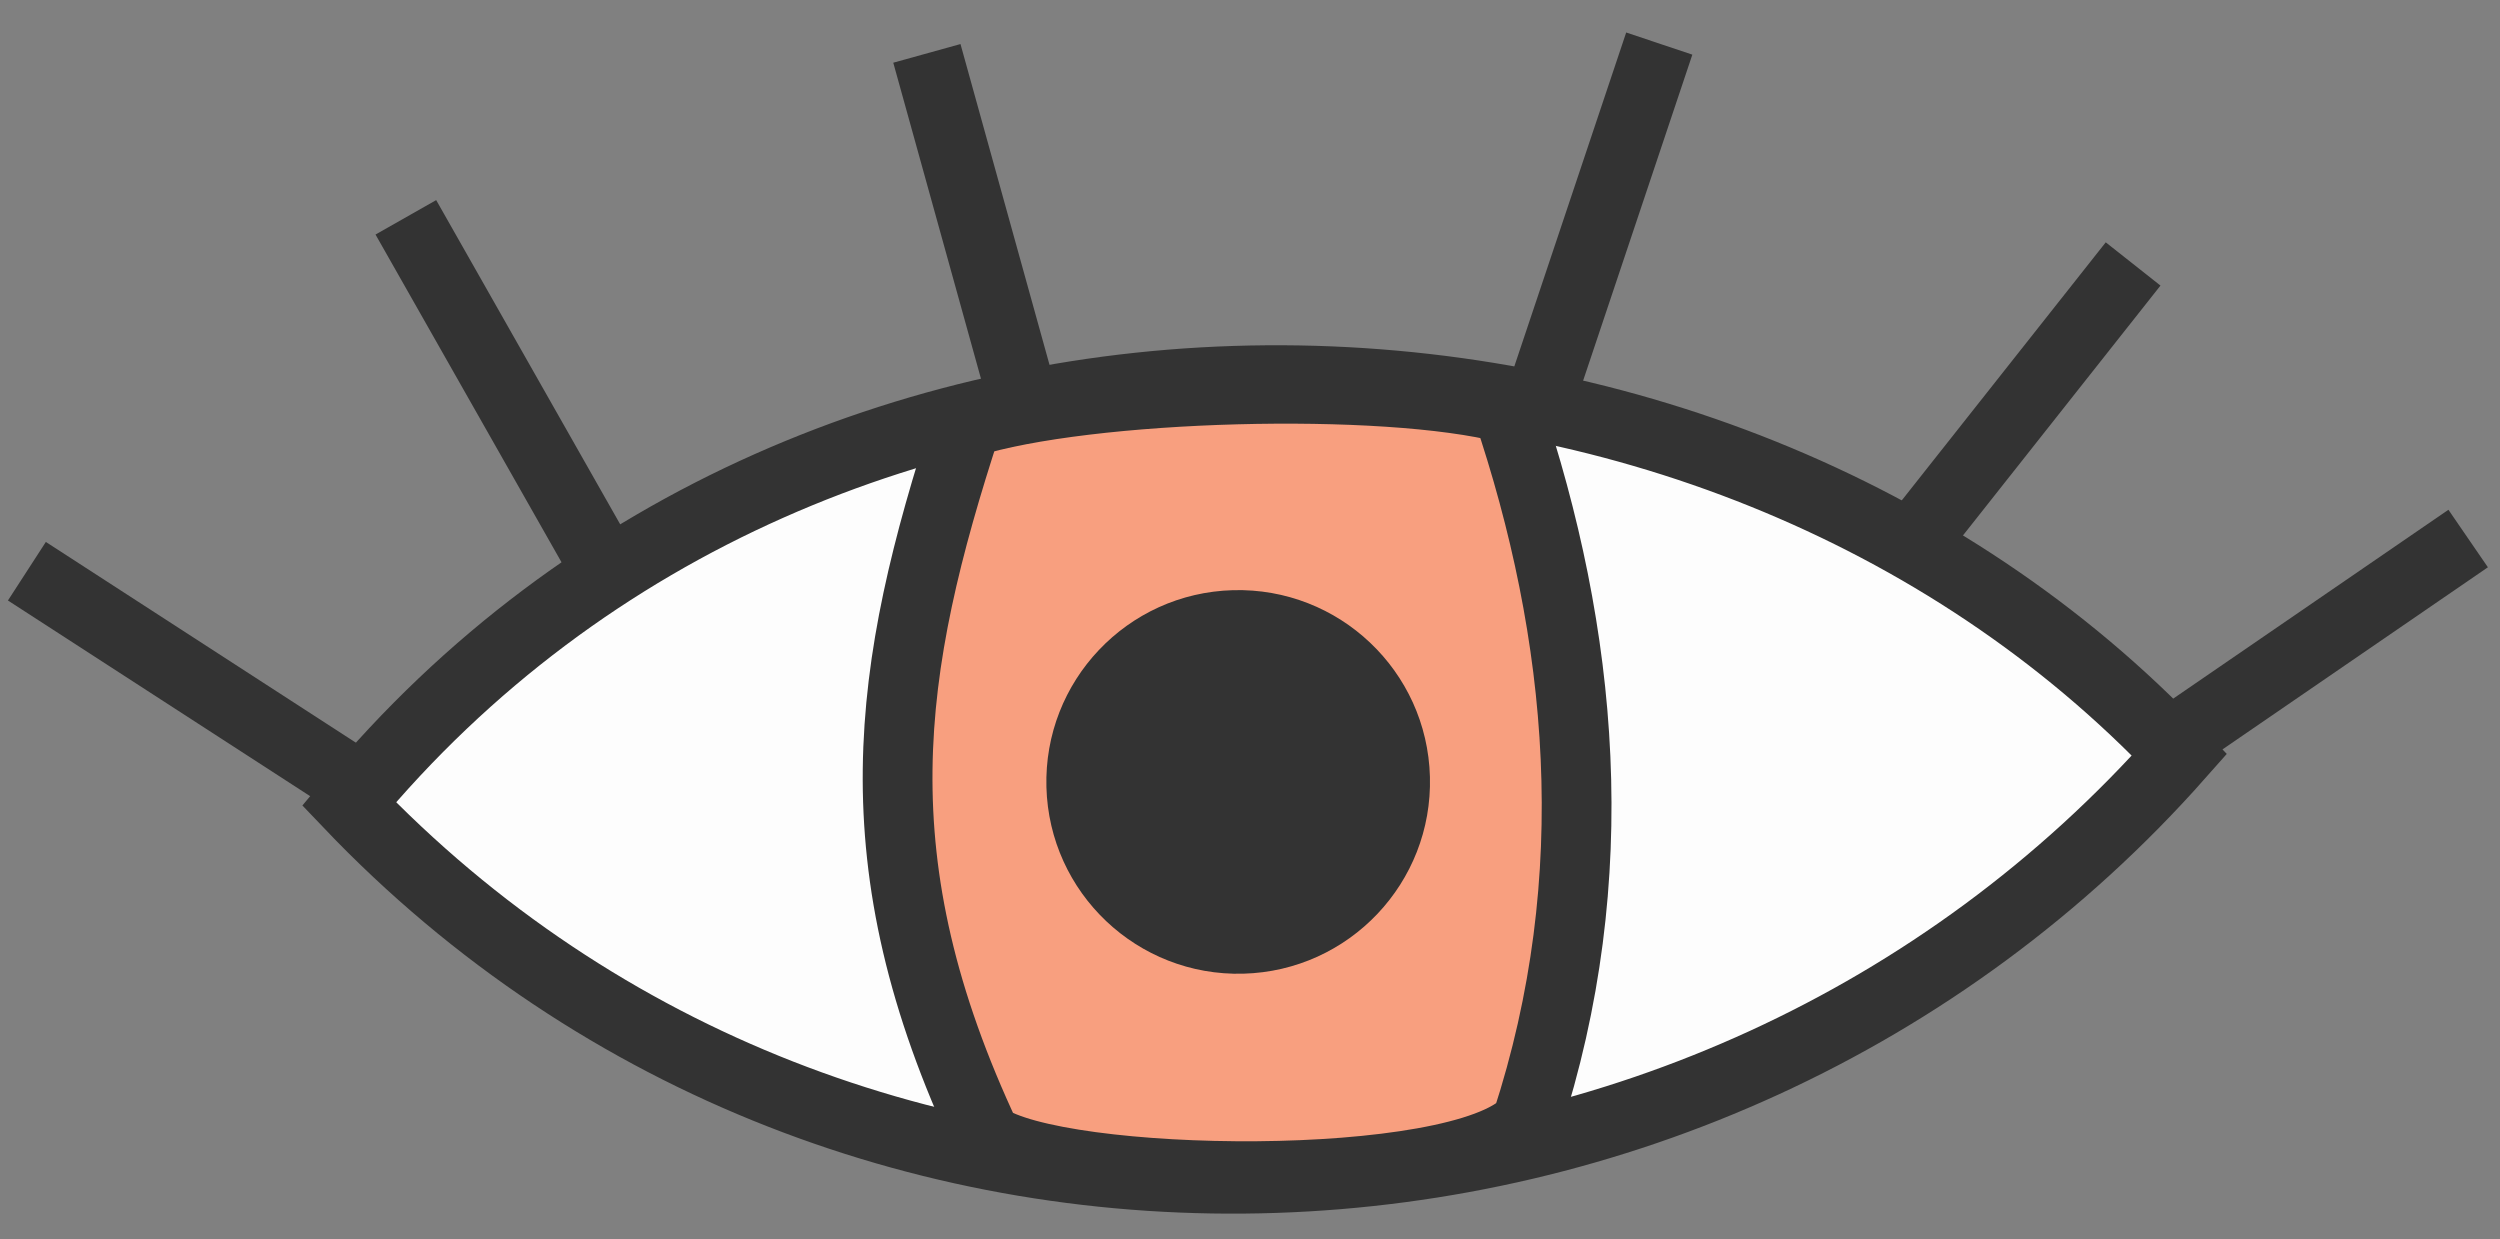 <?xml version="1.0" encoding="UTF-8"?> <svg xmlns="http://www.w3.org/2000/svg" width="238" height="118" viewBox="0 0 238 118" fill="none"><rect x="0" y="0" width="238" height="118" fill="#808080" stroke="none"/> <path d="M33.229 76.528C78.272 22.172 163.046 24.879 207.489 71.849C162.356 122.885 81.079 126.728 33.229 76.528Z" fill="#FDFDFD" stroke="#333333" stroke-width="6.641"></path> <path d="M92.044 40.256C84.37 63.714 81.54 82.059 93.871 108.301C100.643 113.101 138.859 113.736 145.319 106.919C152.993 83.462 150.71 60.272 143.492 38.875C131.786 35.867 103.572 36.625 92.044 40.256Z" fill="#F89F7F" stroke="#333333" stroke-width="6.641"></path> <path d="M2.56 54.38L32.708 73.9M38.637 20.689L57.342 53.646M234.969 51.267L205.355 71.588M203.072 25.129L181.847 51.979M157.962 4.148L146.786 37.505M88.239 5.082L96.962 36.512" stroke="#333333" stroke-width="6.641"></path> <circle cx="117.874" cy="74.44" r="18.262" transform="rotate(-1.538 117.874 74.44)" fill="#333333"></circle> </svg> 